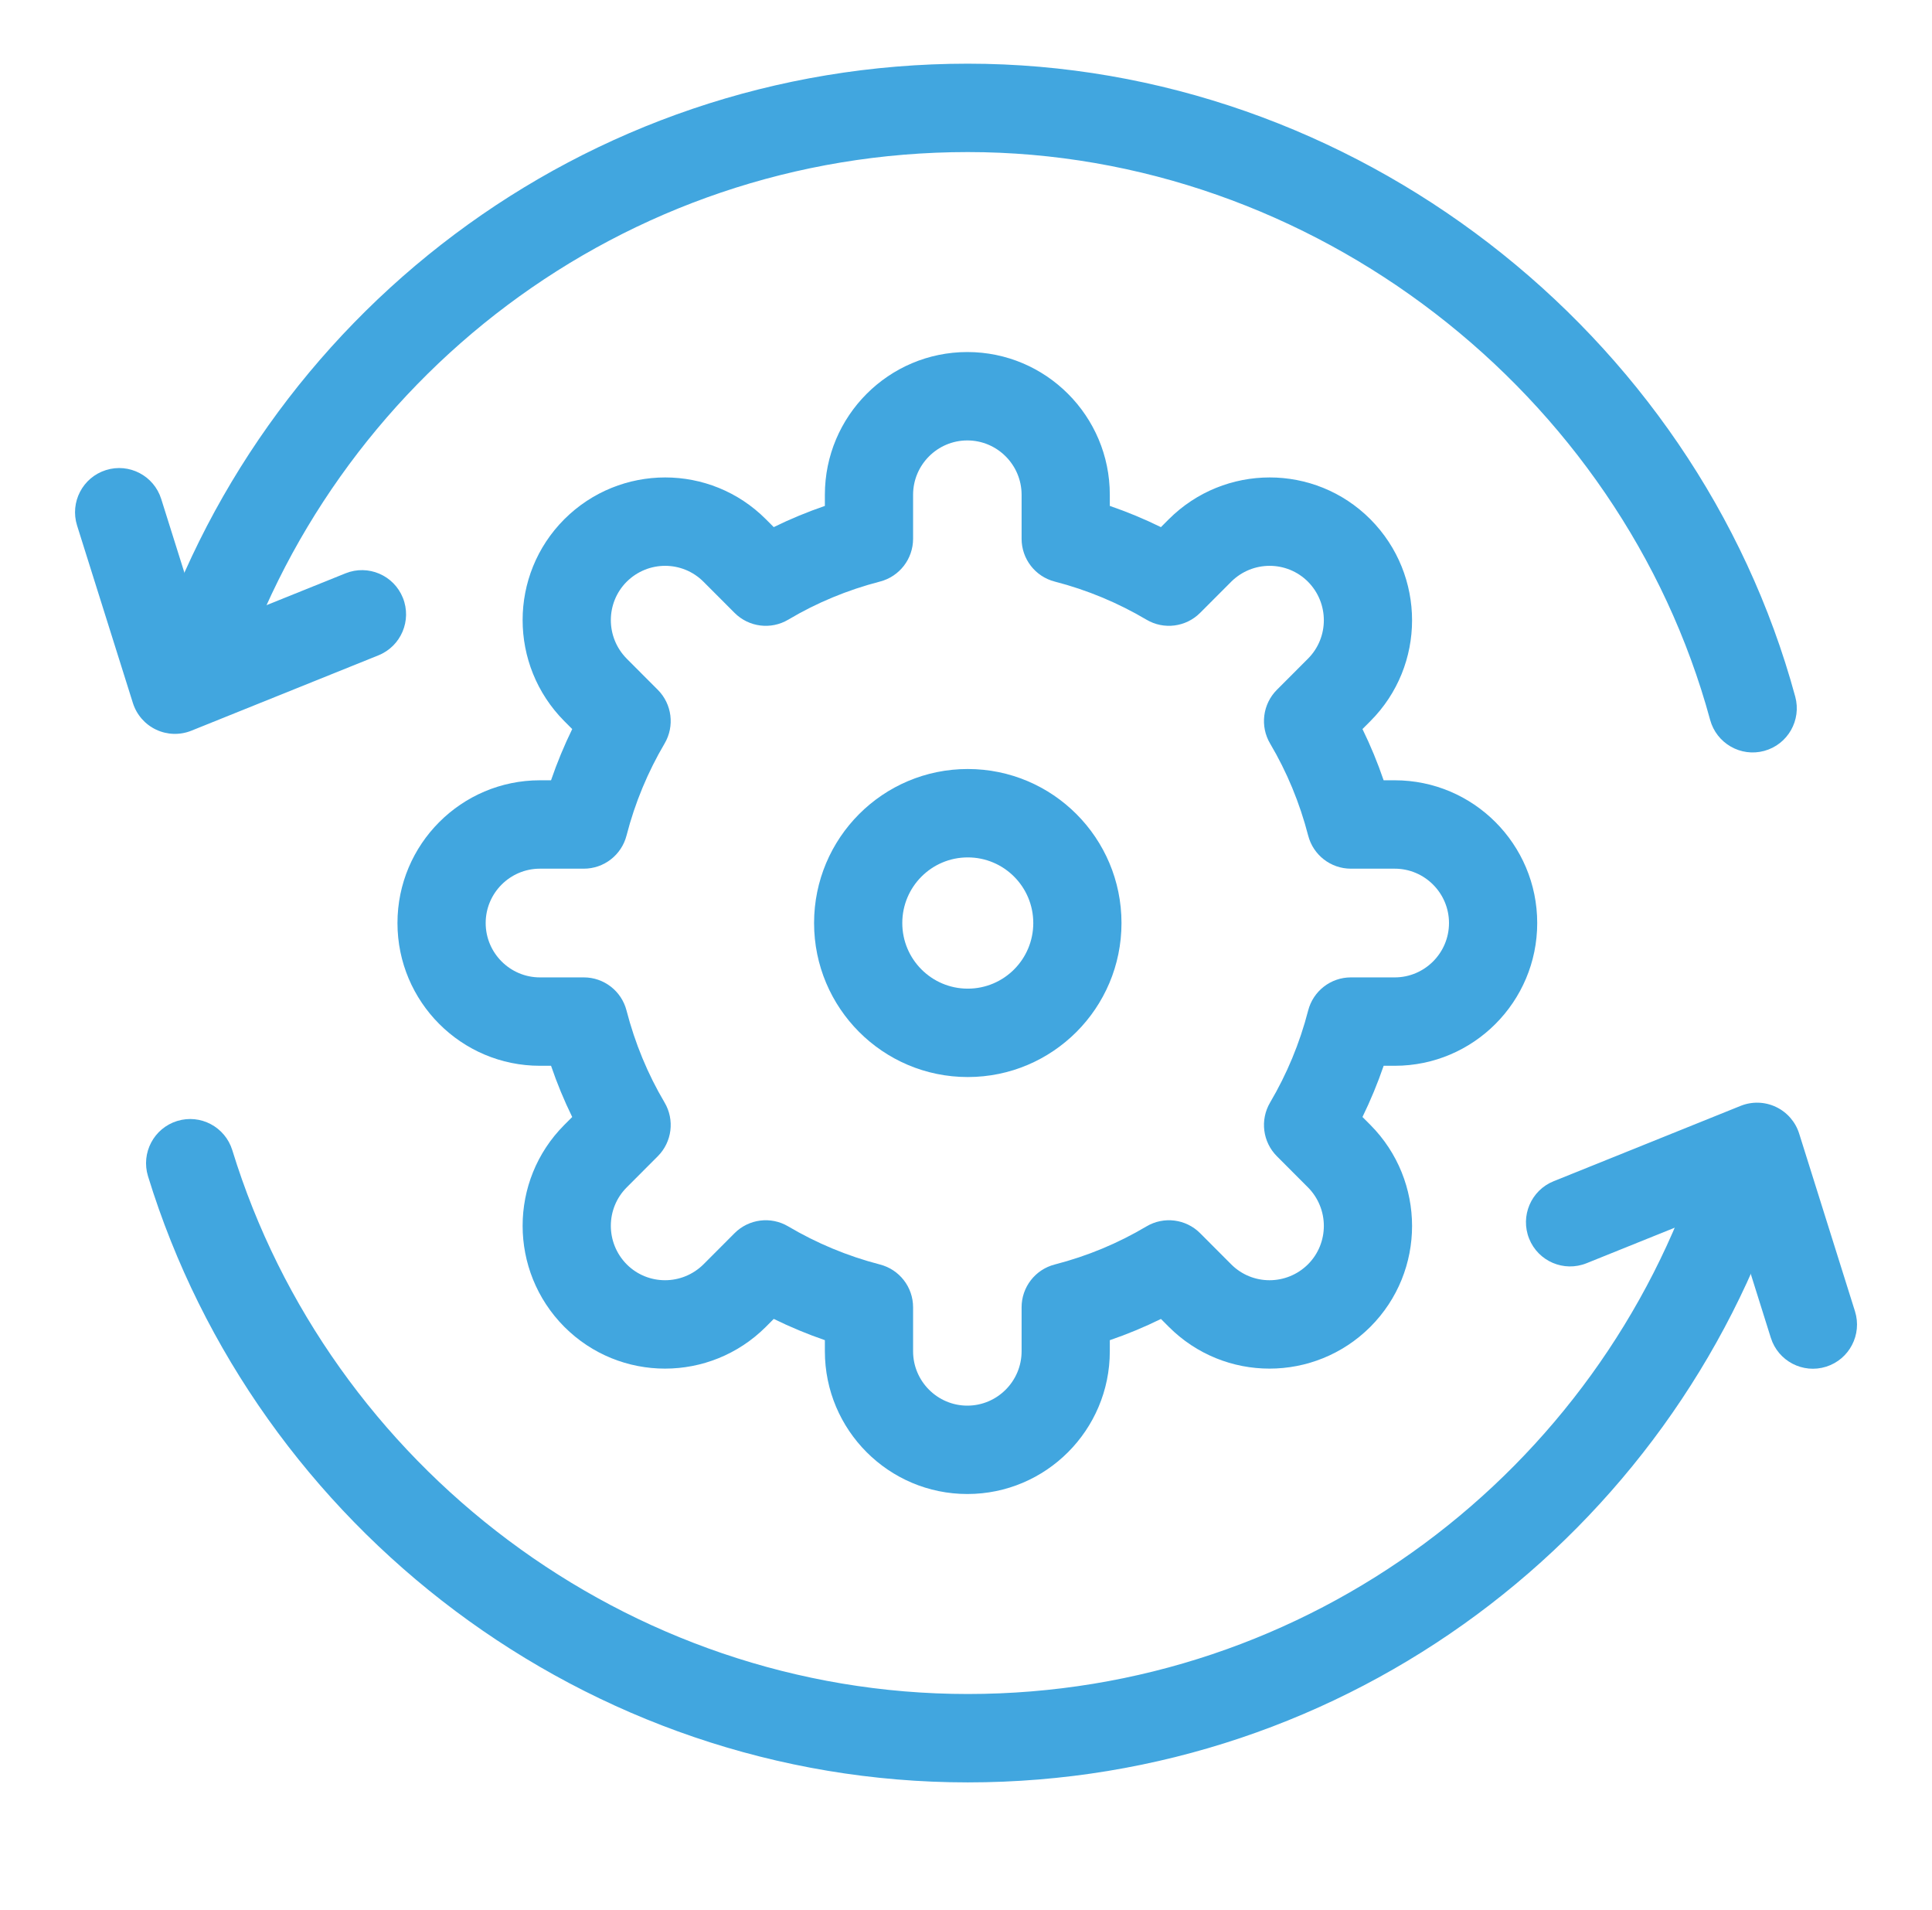<svg width="85" height="84" viewBox="0 0 85 84" fill="none" xmlns="http://www.w3.org/2000/svg">
<path fill-rule="evenodd" clip-rule="evenodd" d="M36.291 21.764C36.291 18.299 39.1 15.485 42.559 15.485C46.018 15.485 48.827 18.299 48.827 21.764V22.253C49.601 22.519 50.351 22.831 51.076 23.187L51.423 22.839L51.427 22.835C53.88 20.392 57.842 20.386 60.29 22.839L60.294 22.843C62.733 25.3 62.739 29.268 60.29 31.721L59.943 32.068C60.3 32.798 60.611 33.55 60.874 34.322H61.363C64.822 34.322 67.631 37.136 67.631 40.601C67.631 44.065 64.822 46.88 61.363 46.88H60.875C60.609 47.655 60.297 48.407 59.943 49.132L60.294 49.484C62.733 51.941 62.739 55.91 60.29 58.363L60.286 58.367C57.834 60.81 53.872 60.815 51.423 58.363L51.077 58.016C50.35 58.373 49.6 58.685 48.827 58.95V59.438C48.827 62.902 46.018 65.716 42.559 65.716C39.1 65.716 36.291 62.902 36.291 59.438V58.949C35.517 58.683 34.767 58.37 34.042 58.014L33.695 58.363L33.691 58.367C31.238 60.81 27.276 60.815 24.828 58.363L24.824 58.359C22.385 55.902 22.38 51.933 24.828 49.48L25.175 49.133C24.818 48.404 24.507 47.652 24.244 46.88H23.755C20.296 46.88 17.487 44.065 17.487 40.601C17.487 37.136 20.296 34.322 23.755 34.322H24.243C24.509 33.547 24.821 32.795 25.175 32.069L24.824 31.717C22.385 29.26 22.38 25.291 24.828 22.839L24.832 22.835C27.285 20.392 31.246 20.386 33.695 22.839L34.041 23.186C34.769 22.829 35.52 22.518 36.291 22.253V21.764ZM42.559 19.373C41.244 19.373 40.172 20.447 40.172 21.764V23.698C40.172 24.584 39.574 25.358 38.718 25.58C37.28 25.953 35.927 26.515 34.681 27.256C33.918 27.709 32.946 27.587 32.318 26.958L30.95 25.588C30.023 24.659 28.514 24.652 27.57 25.59C26.645 26.519 26.639 28.03 27.575 28.974L27.576 28.976L28.94 30.342C29.566 30.969 29.689 31.941 29.239 32.705C28.505 33.951 27.936 35.308 27.565 36.751C27.344 37.609 26.571 38.21 25.686 38.21H23.755C22.44 38.21 21.368 39.283 21.368 40.601C21.368 41.918 22.44 42.992 23.755 42.992H25.686C26.57 42.992 27.343 43.591 27.564 44.448C27.937 45.889 28.498 47.244 29.237 48.493C29.69 49.257 29.567 50.231 28.94 50.859L27.572 52.23C26.645 53.159 26.638 54.67 27.574 55.615C28.502 56.543 30.009 56.548 30.952 55.612L30.954 55.61L32.318 54.243C32.944 53.616 33.915 53.493 34.677 53.944C35.921 54.679 37.276 55.249 38.715 55.621C39.573 55.842 40.172 56.616 40.172 57.503V59.438C40.172 60.755 41.244 61.829 42.559 61.829C43.874 61.829 44.946 60.755 44.946 59.438V57.503C44.946 56.616 45.545 55.842 46.403 55.621C47.846 55.249 49.189 54.688 50.438 53.946C51.2 53.493 52.173 53.615 52.8 54.243L54.168 55.614C55.095 56.543 56.604 56.549 57.547 55.612C58.474 54.682 58.479 53.172 57.544 52.227L57.542 52.226L56.178 50.859C55.552 50.232 55.429 49.26 55.879 48.496C56.613 47.25 57.182 45.893 57.553 44.451C57.774 43.592 58.547 42.992 59.432 42.992H61.363C62.678 42.992 63.75 41.918 63.75 40.601C63.75 39.283 62.678 38.21 61.363 38.21H59.432C58.548 38.21 57.775 37.611 57.554 36.753C57.181 35.313 56.62 33.957 55.881 32.709C55.428 31.945 55.551 30.971 56.178 30.342L57.546 28.972C58.473 28.043 58.48 26.531 57.544 25.586C56.616 24.659 55.108 24.653 54.165 25.59L54.164 25.592L52.8 26.958C52.174 27.585 51.203 27.709 50.441 27.258C49.197 26.522 47.843 25.952 46.403 25.581C45.545 25.36 44.946 24.585 44.946 23.698V21.764C44.946 20.447 43.874 19.373 42.559 19.373Z" fill="#41A6DF"/>
<path fill-rule="evenodd" clip-rule="evenodd" d="M42.578 37.714C40.987 37.714 39.697 39.006 39.697 40.601C39.697 42.195 40.987 43.487 42.578 43.487C44.17 43.487 45.46 42.195 45.46 40.601C45.46 39.006 44.17 37.714 42.578 37.714ZM35.816 40.601C35.816 36.859 38.843 33.826 42.578 33.826C46.313 33.826 49.341 36.859 49.341 40.601C49.341 44.342 46.313 47.375 42.578 47.375C38.843 47.375 35.816 44.342 35.816 40.601Z" fill="#41A6DF"/>
<path fill-rule="evenodd" clip-rule="evenodd" d="M7.795 49.308C8.819 48.992 9.905 49.568 10.221 50.594C14.477 64.443 27.545 74.513 42.578 74.513C57.616 74.513 70.374 64.679 74.78 51.081C75.111 50.06 76.205 49.501 77.225 49.832C78.244 50.164 78.802 51.26 78.472 52.281C73.562 67.434 59.347 78.401 42.578 78.401C25.806 78.401 11.259 67.184 6.512 51.738C6.196 50.712 6.771 49.624 7.795 49.308Z" fill="#41A6DF"/>
<path fill-rule="evenodd" clip-rule="evenodd" d="M42.578 6.689C27.384 6.689 14.534 16.706 10.248 30.515C9.93 31.541 8.843 32.113 7.819 31.794C6.796 31.476 6.224 30.386 6.542 29.361C11.319 13.972 25.637 2.801 42.578 2.801C59.53 2.801 74.622 14.583 78.983 30.643C79.265 31.679 78.654 32.747 77.62 33.029C76.586 33.311 75.52 32.699 75.238 31.663C71.333 17.281 57.763 6.689 42.578 6.689Z" fill="#41A6DF"/>
<path fill-rule="evenodd" clip-rule="evenodd" d="M4.659 20.678C5.681 20.355 6.771 20.924 7.093 21.948L8.918 27.75L15.201 25.219C16.195 24.818 17.325 25.301 17.725 26.297C18.125 27.293 17.643 28.425 16.649 28.826L8.421 32.14C7.919 32.342 7.356 32.326 6.867 32.094C6.378 31.863 6.008 31.437 5.846 30.921L3.391 23.116C3.069 22.092 3.637 21 4.659 20.678Z" fill="#41A6DF"/>
<path fill-rule="evenodd" clip-rule="evenodd" d="M78.135 48.69C78.623 48.921 78.994 49.347 79.156 49.863L81.611 57.678C81.933 58.702 81.365 59.794 80.342 60.116C79.32 60.438 78.23 59.869 77.909 58.845L76.083 53.034L69.801 55.565C68.806 55.965 67.676 55.483 67.276 54.486C66.876 53.49 67.359 52.358 68.353 51.958L76.581 48.643C77.083 48.441 77.646 48.458 78.135 48.69Z" fill="#41A6DF"/>
</svg>
